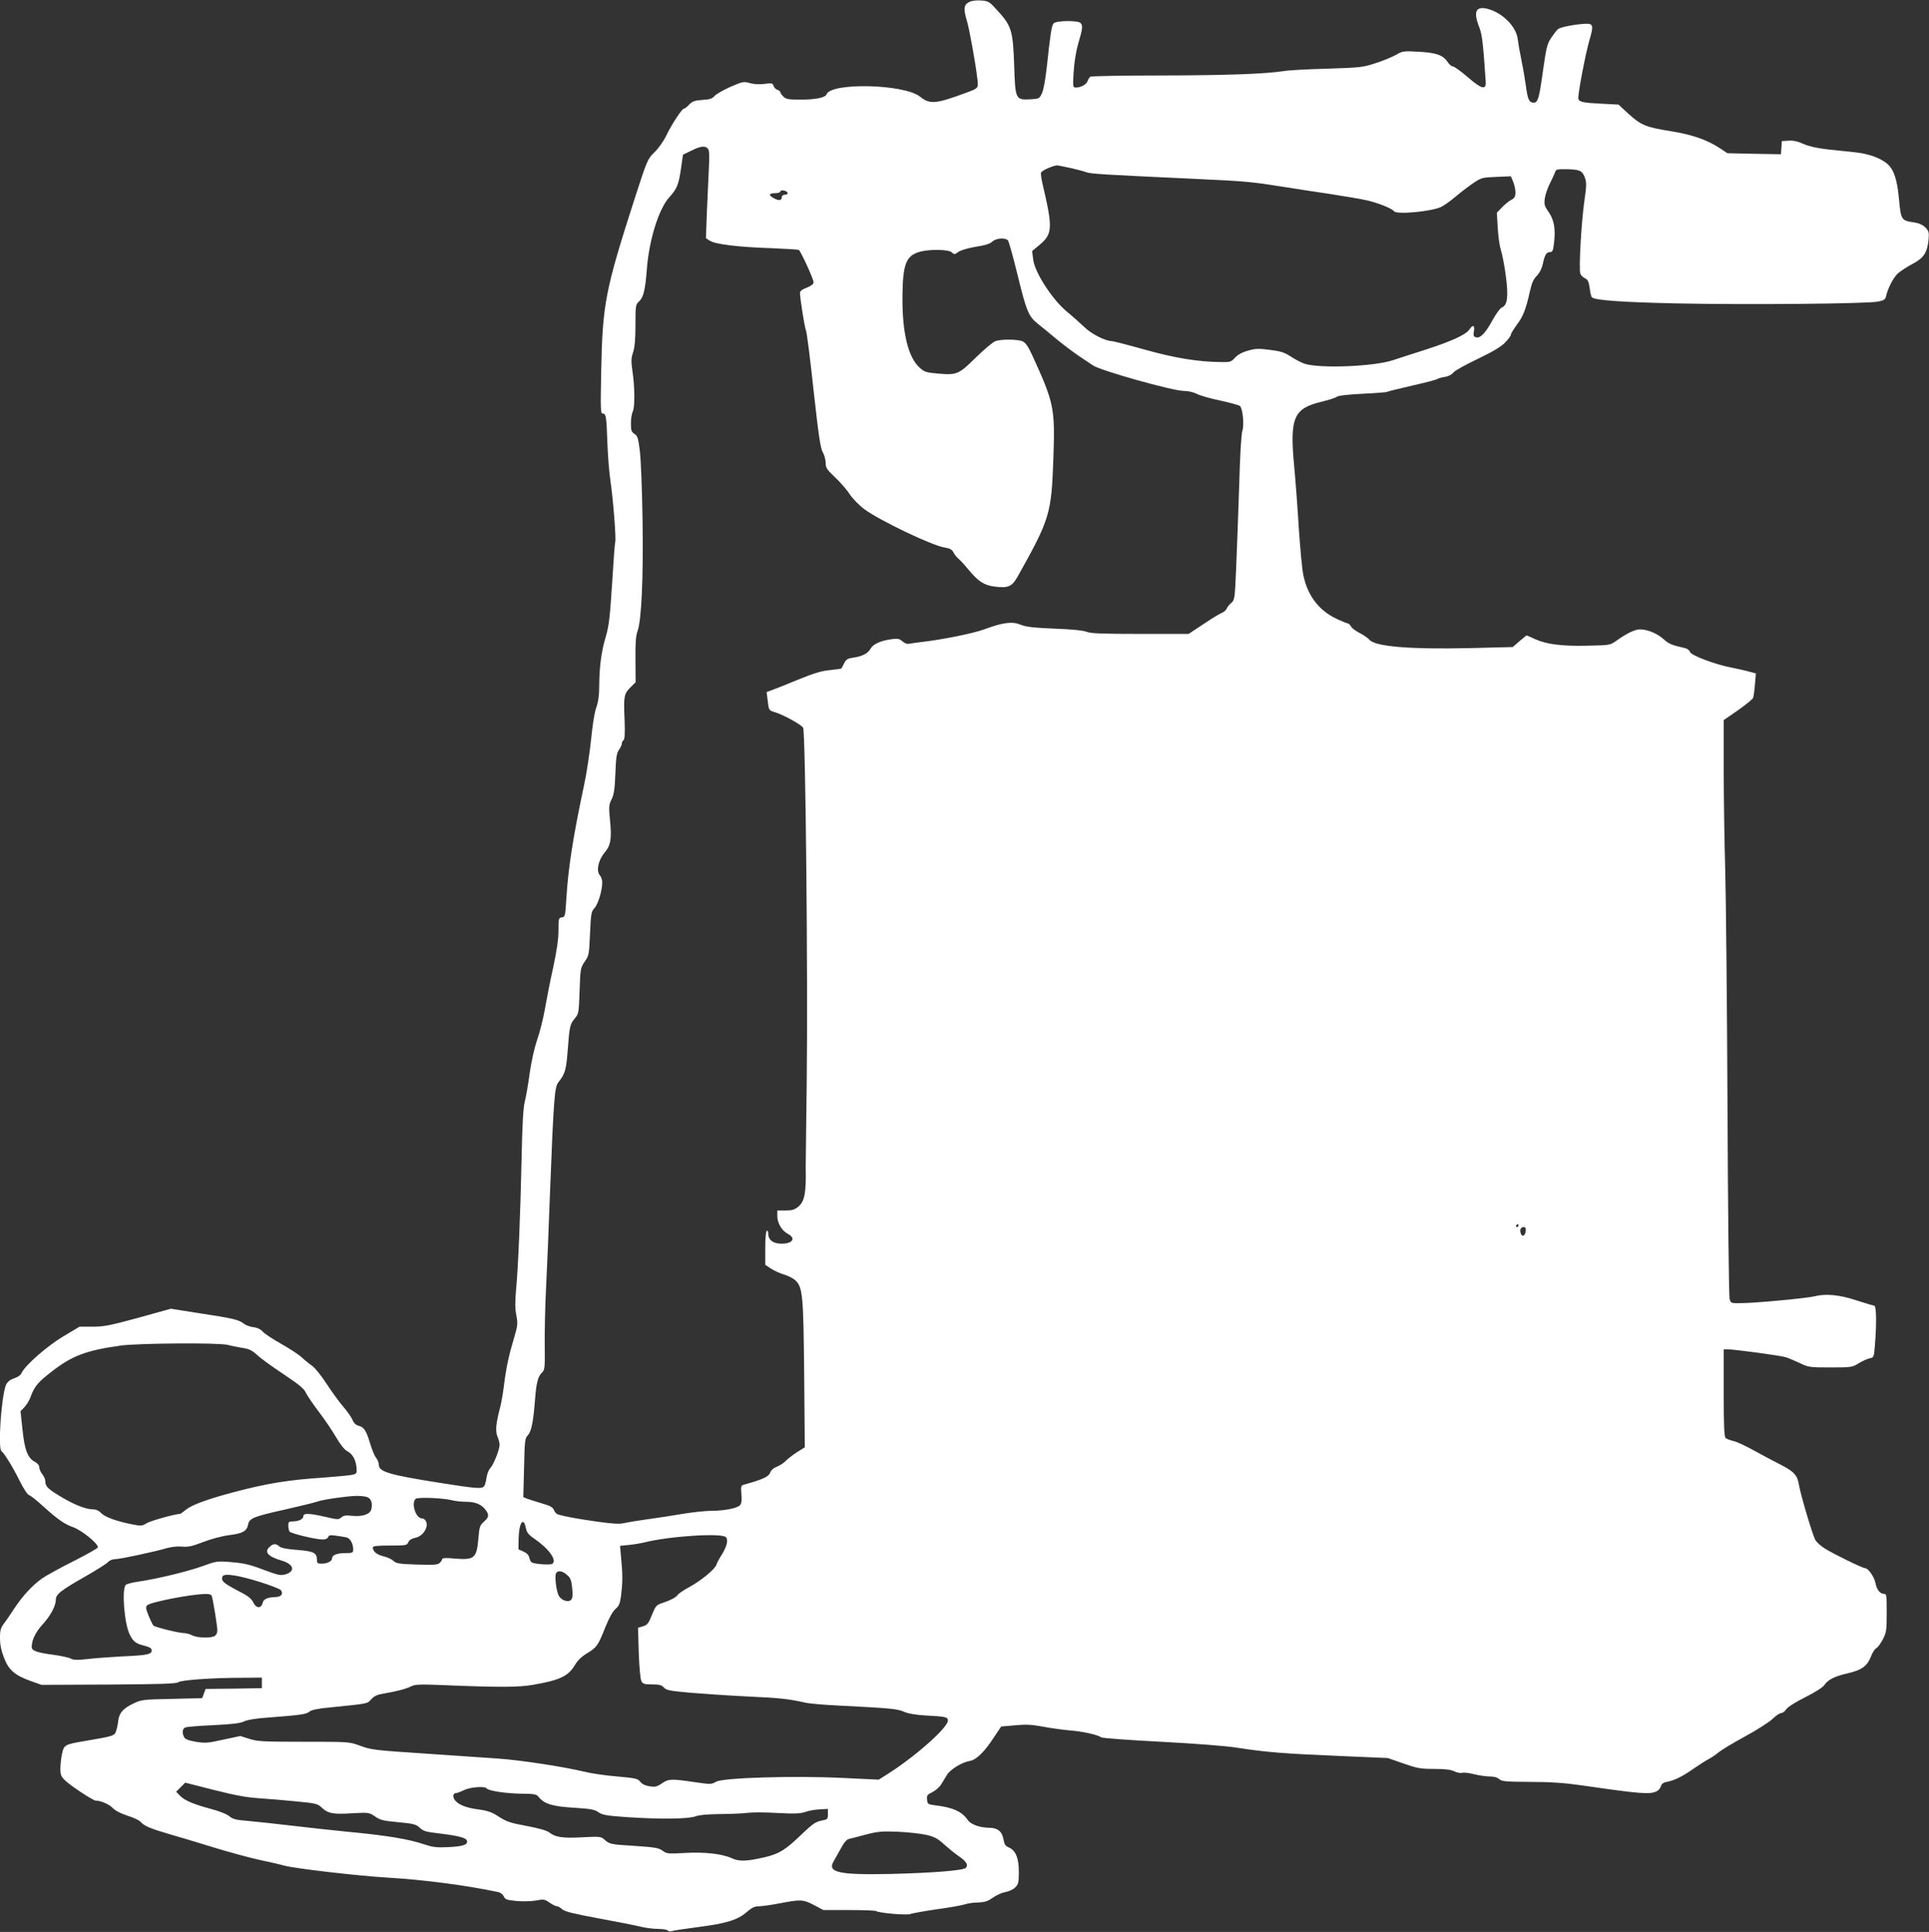 <?xml version="1.0" standalone="no"?>
<!DOCTYPE svg PUBLIC "-//W3C//DTD SVG 20010904//EN"
 "http://www.w3.org/TR/2001/REC-SVG-20010904/DTD/svg10.dtd">
<svg version="1.0" xmlns="http://www.w3.org/2000/svg"
 width="1278pt" height="1280pt" viewBox="0 0 1278 1280"
 preserveAspectRatio="xMidYMid meet">
<rect x="0" y="0" width="1278" height="1280" fill="#333333" stroke="none"/>
<g transform="translate(0,1280) scale(0.1,-0.1)"
fill="#ffffff" stroke="none">
<path d="M6418 12785 c-33 -18 -35 -45 -13 -120 16 -50 58 -282 70 -386 8 -64
8 -63 -70 -92 -207 -77 -244 -80 -310 -27 -105 83 -588 95 -619 15 -8 -22 -73
-35 -173 -35 -80 0 -96 3 -113 20 -11 11 -20 24 -20 29 0 5 -9 12 -19 16 -11
3 -23 15 -26 26 -6 18 -12 20 -61 13 -33 -4 -71 -2 -97 6 -40 11 -48 9 -127
-25 -47 -21 -94 -48 -105 -60 -16 -19 -33 -24 -82 -27 -52 -4 -66 -9 -87 -31
-14 -15 -29 -27 -35 -27 -13 0 -84 -108 -119 -183 -17 -34 -51 -82 -77 -107
-45 -44 -47 -49 -130 -305 -196 -610 -213 -697 -222 -1147 -5 -252 -4 -278 10
-278 22 0 25 -19 31 -195 3 -82 12 -195 20 -250 18 -119 39 -386 32 -406 -3
-8 -12 -133 -21 -279 -14 -218 -21 -279 -41 -346 -30 -99 -43 -200 -44 -323 0
-67 -6 -110 -20 -150 -12 -34 -25 -118 -34 -211 -9 -86 -29 -221 -46 -300 -74
-348 -105 -547 -118 -755 -7 -114 -8 -120 -29 -123 -22 -3 -23 -8 -23 -87 0
-58 -11 -132 -35 -245 -20 -88 -44 -213 -55 -276 -11 -63 -34 -154 -51 -202
-18 -53 -38 -140 -50 -224 -10 -75 -25 -160 -33 -190 -9 -36 -16 -150 -20
-358 -8 -384 -23 -743 -37 -885 -7 -81 -7 -126 2 -170 10 -55 9 -67 -14 -145
-35 -116 -53 -198 -67 -310 -6 -52 -18 -121 -26 -153 -29 -109 -33 -159 -18
-196 8 -18 14 -42 14 -52 0 -33 -39 -131 -61 -155 -11 -12 -23 -41 -26 -66 -3
-23 -10 -49 -16 -55 -14 -19 -50 -16 -297 23 -329 52 -400 73 -400 118 0 13
-8 34 -18 47 -11 13 -29 58 -41 99 -25 83 -40 105 -77 114 -16 4 -31 19 -39
39 -7 18 -35 57 -61 87 -26 30 -75 98 -110 151 -34 53 -77 106 -95 119 -19 13
-50 38 -69 56 -19 18 -80 58 -135 89 -55 31 -110 67 -123 81 -15 17 -37 28
-65 31 -23 3 -51 14 -62 23 -28 25 -74 36 -293 69 l-190 30 -216 -60 c-187
-51 -228 -59 -303 -59 l-86 0 -109 -65 c-105 -63 -247 -187 -273 -238 -10 -21
-19 -27 -68 -46 -15 -6 -32 -23 -38 -38 -31 -81 -54 -423 -29 -438 17 -11 77
-108 121 -198 25 -50 51 -90 62 -93 10 -3 52 -36 93 -74 93 -84 141 -118 195
-137 61 -21 174 -113 167 -136 -3 -6 -76 -48 -164 -92 -87 -44 -179 -94 -204
-112 -63 -44 -130 -116 -184 -198 -25 -38 -53 -79 -61 -90 -31 -40 -35 -51
-35 -110 0 -40 8 -81 26 -127 31 -82 71 -117 176 -155 l73 -26 445 2 c345 2
448 6 460 15 17 15 228 30 430 30 l125 1 0 -35 0 -35 -187 -3 -186 -2 -11 -30
c-5 -17 -11 -30 -13 -31 -2 0 -92 -3 -200 -5 -187 -4 -200 -5 -251 -29 -72
-34 -97 -63 -104 -117 -2 -23 -9 -55 -15 -70 -11 -29 -17 -31 -206 -63 -134
-23 -138 -25 -151 -85 -6 -28 -11 -72 -11 -99 0 -40 5 -52 32 -78 38 -36 185
-133 202 -133 33 0 89 -24 113 -49 17 -18 55 -37 98 -51 39 -12 77 -30 86 -40
24 -28 65 -45 184 -80 61 -17 196 -58 300 -90 105 -32 244 -70 310 -84 66 -14
136 -30 155 -36 75 -20 477 -67 685 -80 243 -14 523 -51 736 -96 15 -3 31 -16
37 -29 9 -20 21 -24 84 -30 40 -4 98 -2 128 3 51 10 58 9 91 -14 19 -13 41
-24 49 -24 7 0 23 -9 35 -20 16 -15 73 -29 240 -60 121 -22 246 -47 278 -55
32 -8 85 -15 117 -15 32 0 62 -5 65 -11 4 -6 14 -7 24 -4 9 4 84 15 167 26
191 24 269 47 329 99 36 31 55 40 83 40 20 0 83 9 140 20 136 26 152 26 225
-12 l62 -33 170 0 c94 0 175 -3 180 -7 21 -13 201 -29 227 -19 14 5 92 19 174
31 82 11 165 26 184 32 19 7 60 13 90 13 45 2 64 8 98 32 23 17 60 33 82 37
24 4 52 17 66 31 21 21 24 33 24 102 0 91 -20 141 -63 161 -29 14 -31 17 -41
65 -10 46 -40 67 -93 67 -62 1 -121 22 -141 51 -39 57 -99 84 -217 98 -47 6
-50 8 -53 37 -3 28 1 34 35 50 21 11 47 33 58 51 11 18 29 47 40 65 22 36 100
83 151 91 42 7 98 62 158 155 26 39 48 72 49 73 1 0 43 4 92 8 71 7 110 5 185
-9 52 -10 133 -21 180 -25 85 -7 185 -29 206 -46 6 -5 183 -18 395 -29 229
-12 434 -28 509 -40 185 -29 310 -39 670 -54 l325 -14 103 -36 c92 -32 113
-36 205 -36 72 0 111 -5 132 -16 16 -8 39 -13 52 -10 12 4 48 -1 79 -9 32 -8
78 -15 103 -15 28 0 51 -6 64 -18 17 -15 43 -17 206 -18 136 0 228 -7 341 -23
387 -56 448 -61 494 -40 13 6 27 22 30 34 4 17 16 25 43 30 47 9 102 36 178
90 33 23 76 50 95 60 19 10 49 30 66 45 17 14 95 62 175 105 79 43 162 96 183
117 22 21 47 38 56 38 10 0 25 11 34 25 10 15 62 48 126 80 64 32 116 65 126
80 24 36 69 59 157 79 92 21 128 48 153 112 9 25 25 49 36 55 10 5 29 32 43
59 23 45 25 61 25 175 0 115 -1 125 -18 125 -27 0 -49 29 -57 73 -8 40 -48 97
-68 97 -18 0 -215 97 -270 132 -26 17 -54 42 -61 57 -20 38 -96 297 -107 360
-11 68 -32 91 -128 140 -42 21 -119 62 -171 91 -52 29 -112 57 -134 62 -22 5
-46 14 -53 20 -10 8 -13 76 -13 299 l0 289 23 0 c41 1 351 -41 387 -52 19 -6
62 -24 94 -39 57 -28 66 -29 203 -29 138 0 145 1 186 27 23 14 56 29 72 33 30
6 30 6 37 90 12 157 9 260 -6 260 -7 0 -61 16 -119 35 -111 37 -203 45 -277
26 -45 -12 -395 -45 -484 -45 -69 -1 -69 -1 -77 29 -5 16 -11 587 -14 1270 -3
682 -10 1386 -15 1565 -5 179 -10 477 -10 662 l0 337 94 65 c51 36 97 73 101
83 3 10 9 50 12 90 l6 71 -44 12 c-24 7 -75 18 -114 26 -108 20 -272 82 -278
104 -3 11 -18 22 -33 26 -87 19 -109 28 -143 60 -42 37 -106 64 -155 64 -34 0
-87 -25 -157 -75 -42 -30 -44 -30 -191 -33 -171 -4 -270 9 -347 43 -29 14 -55
25 -57 25 -1 0 -23 -17 -47 -38 l-45 -39 -288 -7 c-392 -9 -625 10 -662 56
-10 11 -38 31 -64 44 -26 13 -52 33 -58 44 -6 11 -16 20 -21 20 -6 0 -40 14
-74 30 -118 56 -192 154 -220 289 -8 36 -21 175 -30 309 -8 134 -22 321 -31
415 -30 322 -4 381 184 426 46 11 90 25 98 32 10 8 73 15 169 20 85 4 158 10
162 12 4 3 80 22 168 42 88 20 165 40 170 45 6 4 27 10 49 13 23 4 44 15 54
28 8 12 80 52 160 90 102 49 156 81 183 109 22 22 39 46 39 53 0 7 18 36 39
65 42 55 60 102 87 222 12 55 24 82 46 103 18 19 33 48 40 81 13 60 24 76 49
76 14 0 19 11 24 55 12 96 2 156 -34 209 -30 43 -32 52 -26 94 4 26 20 72 36
102 15 30 30 63 33 73 4 14 16 17 68 16 93 -1 110 -9 127 -53 13 -34 13 -53
-4 -170 -19 -141 -36 -440 -25 -469 3 -10 17 -24 30 -30 20 -10 26 -23 32 -66
3 -29 10 -57 15 -61 19 -19 191 -32 553 -40 453 -10 1274 -3 1343 12 39 8 48
14 53 37 10 48 47 120 76 148 16 15 59 43 96 63 77 40 100 75 109 162 4 47 2
56 -19 79 -16 17 -40 29 -69 34 -95 14 -94 13 -109 166 -12 120 -32 181 -71
219 -42 39 -122 70 -210 80 -46 5 -131 14 -189 20 -70 8 -124 20 -161 36 -39
18 -69 24 -100 22 l-44 -3 -3 -44 -3 -43 -177 3 -178 4 -48 32 c-84 56 -185
91 -322 113 -169 27 -201 40 -283 114 l-68 63 -114 6 c-120 6 -144 11 -152 31
-7 17 47 300 73 389 30 102 27 113 -35 109 -68 -4 -157 -22 -173 -35 -7 -5
-27 -31 -44 -56 -28 -41 -33 -63 -55 -216 -26 -189 -34 -215 -62 -215 -30 0
-40 21 -51 106 -6 43 -19 122 -30 174 -11 52 -22 116 -25 142 -11 83 -99 172
-198 199 -80 21 -98 -18 -56 -123 18 -49 25 -103 42 -358 4 -59 -27 -51 -120
30 -45 38 -89 70 -97 70 -9 0 -23 11 -32 25 -32 49 -73 65 -191 72 -105 6
-111 5 -154 -20 -24 -14 -84 -39 -134 -55 -85 -28 -102 -30 -320 -37 -126 -3
-257 -10 -290 -16 -128 -19 -368 -28 -810 -29 -253 0 -465 -4 -471 -8 -6 -4
-14 -16 -18 -28 -7 -23 -45 -44 -78 -44 -20 0 -21 3 -15 103 4 64 15 135 31
190 29 98 31 118 14 135 -18 18 -162 16 -178 -3 -13 -15 -21 -68 -45 -290 -9
-83 -22 -154 -33 -175 -16 -34 -19 -35 -78 -38 -96 -5 -98 0 -105 227 -9 238
-16 260 -128 380 -37 40 -46 45 -94 48 -34 2 -61 -2 -79 -12z m-1728 -970 c10
-12 11 -46 6 -138 -3 -67 -9 -197 -13 -288 l-6 -167 26 -17 c36 -23 186 -42
401 -49 98 -4 183 -9 188 -12 14 -9 98 -193 98 -214 0 -12 -15 -24 -45 -36
-31 -11 -45 -23 -45 -35 0 -36 32 -234 40 -250 5 -8 28 -186 50 -395 34 -305
46 -385 61 -410 10 -17 19 -48 19 -69 0 -34 7 -45 62 -97 34 -32 78 -82 97
-112 21 -31 63 -74 98 -100 102 -75 445 -239 529 -253 37 -6 52 -14 61 -33 6
-13 21 -31 31 -40 11 -8 43 -43 70 -76 62 -75 101 -101 169 -110 92 -12 117
-1 154 64 215 384 225 415 238 789 11 332 5 362 -142 683 -25 54 -42 79 -61
88 -33 15 -145 16 -183 1 -15 -6 -73 -54 -128 -108 -114 -112 -125 -117 -252
-106 -74 6 -89 11 -118 37 -78 68 -118 232 -116 473 2 215 23 271 115 297 65
18 192 16 212 -4 16 -15 19 -15 43 3 16 11 62 25 115 34 61 9 95 20 110 34 25
24 87 28 104 8 6 -7 33 -105 61 -218 62 -254 75 -285 138 -335 26 -21 84 -68
128 -105 44 -36 109 -85 145 -109 36 -24 77 -51 91 -61 52 -35 529 -169 602
-169 28 0 64 -8 87 -20 21 -11 91 -31 155 -44 64 -14 123 -30 130 -36 19 -16
29 -128 16 -164 -7 -17 -16 -167 -21 -360 -6 -182 -15 -428 -20 -546 -9 -209
-10 -216 -33 -235 -13 -11 -27 -28 -30 -38 -4 -9 -18 -22 -31 -27 -14 -5 -69
-39 -123 -75 l-98 -65 -321 0 c-252 0 -329 3 -355 14 -22 9 -99 17 -214 21
-141 6 -189 12 -223 26 -54 23 -115 16 -239 -30 -75 -28 -285 -70 -428 -86
-33 -4 -67 -9 -76 -11 -9 -2 -27 5 -40 17 -20 17 -32 20 -72 14 -70 -9 -122
-32 -138 -61 -17 -32 -56 -53 -114 -61 -38 -5 -49 -11 -62 -37 -8 -17 -17 -33
-19 -35 -2 -2 -36 -7 -77 -11 -55 -5 -107 -21 -212 -64 -77 -32 -155 -63 -173
-69 l-33 -12 7 -55 c8 -68 7 -66 52 -80 61 -20 172 -82 183 -102 16 -29 32
-1663 24 -2323 -4 -308 -7 -571 -7 -585 4 -173 -7 -229 -49 -265 -25 -20 -41
-25 -85 -25 l-54 0 0 -37 c0 -47 30 -97 70 -118 55 -29 32 -65 -42 -65 -55 0
-88 24 -88 66 0 14 -4 23 -10 19 -6 -4 -10 -53 -10 -115 l0 -110 38 -25 c21
-14 61 -32 88 -40 28 -8 62 -26 76 -40 46 -46 51 -101 56 -622 l4 -482 -54
-34 c-29 -19 -62 -45 -73 -57 -11 -12 -37 -29 -57 -37 -23 -9 -40 -24 -46 -41
-9 -26 -52 -45 -171 -78 -22 -6 -23 -10 -19 -65 3 -46 1 -63 -12 -74 -21 -19
-106 -35 -190 -35 -37 0 -119 -9 -181 -19 -63 -11 -168 -27 -234 -36 -66 -9
-138 -21 -160 -26 -31 -8 -73 -5 -182 10 -133 19 -213 34 -256 47 -10 3 -22
16 -27 29 -7 19 -25 29 -82 45 -40 12 -84 26 -97 31 l-24 10 5 194 c4 182 6
196 26 217 23 25 36 91 47 238 8 108 20 152 45 175 19 18 21 29 19 184 -1 91
3 263 9 381 6 118 18 402 26 630 24 615 30 698 55 729 45 56 52 82 62 209 12
161 15 176 47 214 26 31 27 37 32 183 5 147 6 153 34 194 28 40 29 47 35 185
6 134 8 146 30 170 23 25 51 115 51 170 0 16 -7 37 -16 47 -25 28 -11 99 31
149 42 50 49 93 36 220 -8 86 -7 99 11 134 15 30 21 66 25 170 4 107 8 136 24
158 10 15 19 34 19 42 0 8 5 18 11 22 8 5 10 45 7 134 -7 158 -4 173 39 216
l34 34 -1 148 c-1 112 2 157 14 191 26 72 39 351 33 741 -3 195 -11 399 -18
452 -10 84 -15 100 -35 113 -21 13 -24 24 -24 71 0 30 6 65 12 77 15 27 14
164 -2 269 -9 65 -9 84 4 123 11 32 16 85 16 181 0 131 1 136 25 158 28 26 40
78 50 206 14 197 79 407 150 484 51 56 62 84 78 198 l12 83 55 27 c63 31 92
34 110 13z m2407 -129 c39 -9 84 -21 100 -27 28 -11 114 -16 718 -44 345 -16
373 -19 595 -54 69 -11 204 -32 300 -46 96 -15 206 -33 244 -42 73 -16 170
-55 181 -72 15 -25 254 -2 315 29 20 10 61 40 91 65 30 26 81 65 114 88 59 40
62 41 158 45 l97 4 15 -36 c8 -19 15 -51 15 -70 0 -29 -5 -38 -27 -50 -16 -8
-43 -30 -62 -50 l-34 -35 6 -103 c3 -57 13 -122 21 -146 8 -23 23 -99 32 -168
19 -139 11 -198 -27 -212 -11 -4 -39 -44 -63 -87 -47 -86 -81 -120 -110 -109
-14 5 -16 14 -11 40 7 40 -7 45 -30 11 -22 -34 -116 -77 -285 -132 -80 -25
-179 -58 -220 -71 -126 -43 -492 -57 -590 -23 -19 7 -58 27 -87 46 -43 28 -67
36 -140 45 -76 10 -96 9 -147 -6 -39 -11 -68 -28 -85 -47 -23 -26 -31 -29 -86
-28 -154 1 -310 26 -512 83 -111 31 -209 56 -217 56 -42 0 -135 47 -181 92
-27 26 -81 74 -120 106 -95 80 -210 258 -220 343 l-7 56 51 42 c84 71 86 112
21 390 -10 41 -16 80 -13 87 6 16 91 52 112 48 9 -2 48 -10 88 -18z m-1879
-163 c2 -8 -5 -13 -17 -13 -12 0 -21 -6 -21 -14 0 -24 -18 -28 -50 -11 -40 21
-38 35 5 35 19 0 35 5 35 11 0 14 42 7 48 -8z m4842 -6843 c0 -5 -5 -10 -11
-10 -5 0 -7 5 -4 10 3 6 8 10 11 10 2 0 4 -4 4 -10z m48 -37 c-4 -33 -24 -41
-33 -14 -8 25 1 41 21 41 11 0 14 -8 12 -27z m-8598 -754 c19 -5 61 -14 93
-19 47 -7 66 -16 100 -47 23 -22 102 -79 176 -128 102 -68 137 -97 147 -122 8
-17 46 -74 85 -125 39 -51 91 -128 116 -171 28 -49 56 -83 74 -92 35 -18 57
-58 61 -110 3 -36 1 -39 -27 -46 -16 -4 -104 -12 -195 -19 -230 -15 -375 -39
-590 -96 -167 -44 -278 -84 -316 -115 -20 -16 -38 -29 -40 -29 -31 0 -197 -46
-222 -62 -31 -19 -38 -19 -94 -8 -105 20 -183 49 -208 75 -16 17 -34 25 -59
25 -47 1 -132 36 -225 94 -73 45 -86 60 -86 95 0 10 -9 30 -20 44 -11 14 -20
34 -20 46 0 12 -11 26 -28 35 -48 25 -69 78 -83 214 l-13 122 27 28 c14 15 33
47 41 70 23 65 49 96 139 165 135 105 228 140 457 172 119 16 659 20 710 4z
m923 -1008 c26 -10 37 -41 27 -81 -8 -33 -59 -50 -128 -43 -41 5 -56 2 -71
-11 -17 -15 -24 -15 -105 4 -104 24 -146 26 -146 5 0 -19 -31 -35 -69 -35 -27
0 -31 -3 -31 -27 0 -16 4 -33 8 -40 8 -13 174 -53 221 -53 17 0 31 6 35 16 5
13 15 15 54 9 26 -3 57 -9 68 -11 24 -6 44 -42 44 -79 0 -23 -4 -25 -51 -25
-56 0 -89 -13 -89 -35 0 -19 -32 -35 -69 -35 -26 0 -31 4 -31 23 0 49 -20 59
-130 68 -69 5 -108 13 -119 23 -22 20 -40 20 -63 -1 -40 -36 -15 -65 79 -93
80 -24 92 -70 24 -91 -32 -9 -47 -6 -146 31 -89 34 -129 43 -210 50 -98 8
-101 7 -195 -27 -97 -35 -300 -84 -423 -102 -38 -5 -75 -15 -83 -21 -29 -25
-11 -258 26 -331 24 -47 40 -58 97 -73 36 -9 48 -17 48 -31 0 -26 -31 -32
-187 -39 -73 -4 -176 -11 -229 -17 -76 -9 -102 -8 -120 2 -13 7 -64 18 -114
25 -108 14 -145 27 -145 51 0 46 25 99 72 150 54 60 87 122 88 165 0 35 32 60
193 152 74 42 142 85 152 96 11 12 31 20 49 20 33 0 260 49 342 73 28 8 71 13
99 10 40 -4 68 2 140 30 51 20 126 40 174 46 92 12 115 26 125 71 8 41 35 52
246 99 102 23 199 47 215 53 35 13 189 35 257 37 26 0 58 -3 71 -8z m567 -22
c19 -5 59 -9 88 -9 56 0 96 -15 123 -46 31 -37 31 -54 -3 -84 -29 -26 -32 -36
-38 -107 -12 -139 -25 -150 -161 -139 -50 5 -79 4 -79 -3 0 -5 -7 -17 -16 -25
-13 -14 -37 -15 -151 -12 -118 4 -138 7 -157 25 -11 11 -41 24 -66 30 -43 10
-70 32 -70 58 0 10 26 13 113 13 106 0 113 1 122 22 6 14 23 25 45 29 37 8 67
37 76 75 7 26 -10 54 -31 54 -40 0 -72 99 -42 129 13 13 182 7 247 -10z m484
-184 c6 -28 17 -43 54 -68 98 -67 155 -146 121 -168 -13 -9 -106 -3 -134 8 -7
2 -15 17 -18 32 -4 18 -16 31 -39 41 l-33 15 1 71 c2 105 33 149 48 69z m1326
-60 c16 -19 5 -63 -29 -117 -16 -25 -32 -54 -35 -66 -10 -29 -100 -104 -179
-147 -37 -20 -70 -43 -75 -49 -9 -17 -47 -38 -102 -56 -42 -14 -46 -19 -71
-80 -22 -56 -30 -66 -59 -75 l-33 -10 5 -166 c3 -96 11 -175 17 -187 10 -19
21 -22 71 -22 47 0 63 -4 79 -21 16 -18 40 -22 172 -34 85 -7 258 -19 384 -25
215 -10 271 -16 385 -42 25 -5 122 -14 215 -18 352 -18 389 -22 434 -41 28
-13 79 -21 145 -25 133 -7 146 -10 146 -34 0 -48 -231 -251 -417 -365 l-41
-26 -234 11 c-324 16 -799 2 -844 -25 -31 -18 -36 -18 -145 -2 -151 22 -169
22 -214 -9 -32 -22 -45 -25 -81 -19 -28 4 -50 14 -62 30 -17 21 -31 24 -153
35 -74 6 -172 20 -219 32 -143 34 -427 77 -575 87 -77 5 -275 19 -440 30 -386
26 -391 26 -473 56 -68 25 -75 25 -369 25 -269 0 -307 2 -360 19 l-61 19 -113
-24 c-102 -23 -121 -24 -182 -14 -47 8 -70 17 -77 30 -15 29 -12 57 8 65 9 4
94 11 187 15 124 6 179 13 202 25 21 10 78 20 155 25 222 17 257 22 277 39 14
12 55 21 143 29 254 26 240 23 268 54 19 21 41 31 81 37 91 16 149 31 182 48
27 13 56 15 221 8 363 -15 497 -14 586 2 180 31 236 58 280 133 17 29 44 55
79 76 65 39 73 51 121 172 26 63 49 106 68 122 24 21 30 36 37 90 10 89 11
130 1 237 l-8 91 58 6 c33 3 79 11 104 17 168 42 515 64 540 34z m-1054 -249
c23 -19 29 -34 35 -87 4 -46 3 -68 -7 -78 -17 -19 -60 -7 -80 23 -17 26 -30
125 -21 150 9 23 42 20 73 -8z m-2035 -47 c70 -22 132 -46 139 -54 19 -23 4
-45 -32 -46 -56 -2 -82 -13 -88 -39 -9 -39 -43 -37 -62 3 -13 27 -35 44 -108
81 -91 48 -107 63 -96 91 9 23 99 10 247 -36z m-317 -96 c9 -33 36 -198 36
-225 0 -17 -7 -31 -19 -38 -29 -15 -114 -12 -147 5 -16 8 -41 15 -55 15 -34 0
-191 39 -203 50 -4 5 -19 34 -31 64 -19 46 -21 59 -10 70 21 21 279 72 382 75
32 1 43 -3 47 -16z m308 -1337 c59 -4 171 -13 249 -21 128 -12 143 -16 167
-38 44 -42 75 -49 201 -41 115 6 116 6 156 -21 34 -24 55 -29 153 -38 98 -9
118 -14 140 -34 29 -27 36 -29 152 -43 110 -14 157 -27 163 -44 10 -27 -23
-39 -118 -44 -79 -4 -106 -1 -157 16 -113 38 -253 61 -528 87 -91 9 -255 27
-365 40 -110 13 -240 27 -288 31 -73 6 -94 11 -117 30 -16 14 -68 35 -126 50
-116 31 -173 56 -204 89 l-23 24 30 30 30 30 189 -48 c138 -35 218 -50 296
-55z m1512 65 c10 -16 130 -34 229 -35 87 -1 101 -3 115 -21 38 -47 90 -63
232 -72 114 -7 140 -12 165 -30 26 -18 53 -23 183 -32 216 -15 408 -13 457 4
26 10 84 15 165 16 69 0 151 4 182 8 32 4 122 4 200 -1 115 -6 151 -4 183 7
22 8 65 16 95 17 l55 3 0 -35 c0 -33 -2 -35 -45 -43 -38 -8 -59 -23 -136 -97
-102 -98 -143 -123 -241 -146 -120 -27 -164 -28 -214 -6 -65 30 -183 43 -315
35 -107 -6 -117 -5 -144 15 -25 19 -51 23 -185 32 -163 10 -166 11 -202 43
-21 19 -31 20 -145 14 -131 -7 -179 0 -220 33 -16 12 -69 27 -148 42 -105 19
-132 28 -183 60 -48 32 -74 41 -140 50 -85 11 -140 35 -158 69 -11 21 -5 39
14 39 7 1 30 9 52 20 41 20 139 27 149 11z m2909 -307 c57 -13 78 -24 121 -63
29 -26 73 -62 98 -79 51 -35 65 -59 46 -78 -18 -17 -218 -33 -501 -40 -336 -7
-417 10 -375 82 7 12 28 49 46 82 22 42 40 64 56 68 13 3 64 16 112 29 77 20
105 23 209 19 66 -3 151 -12 188 -20z"/>
</g>
</svg>
